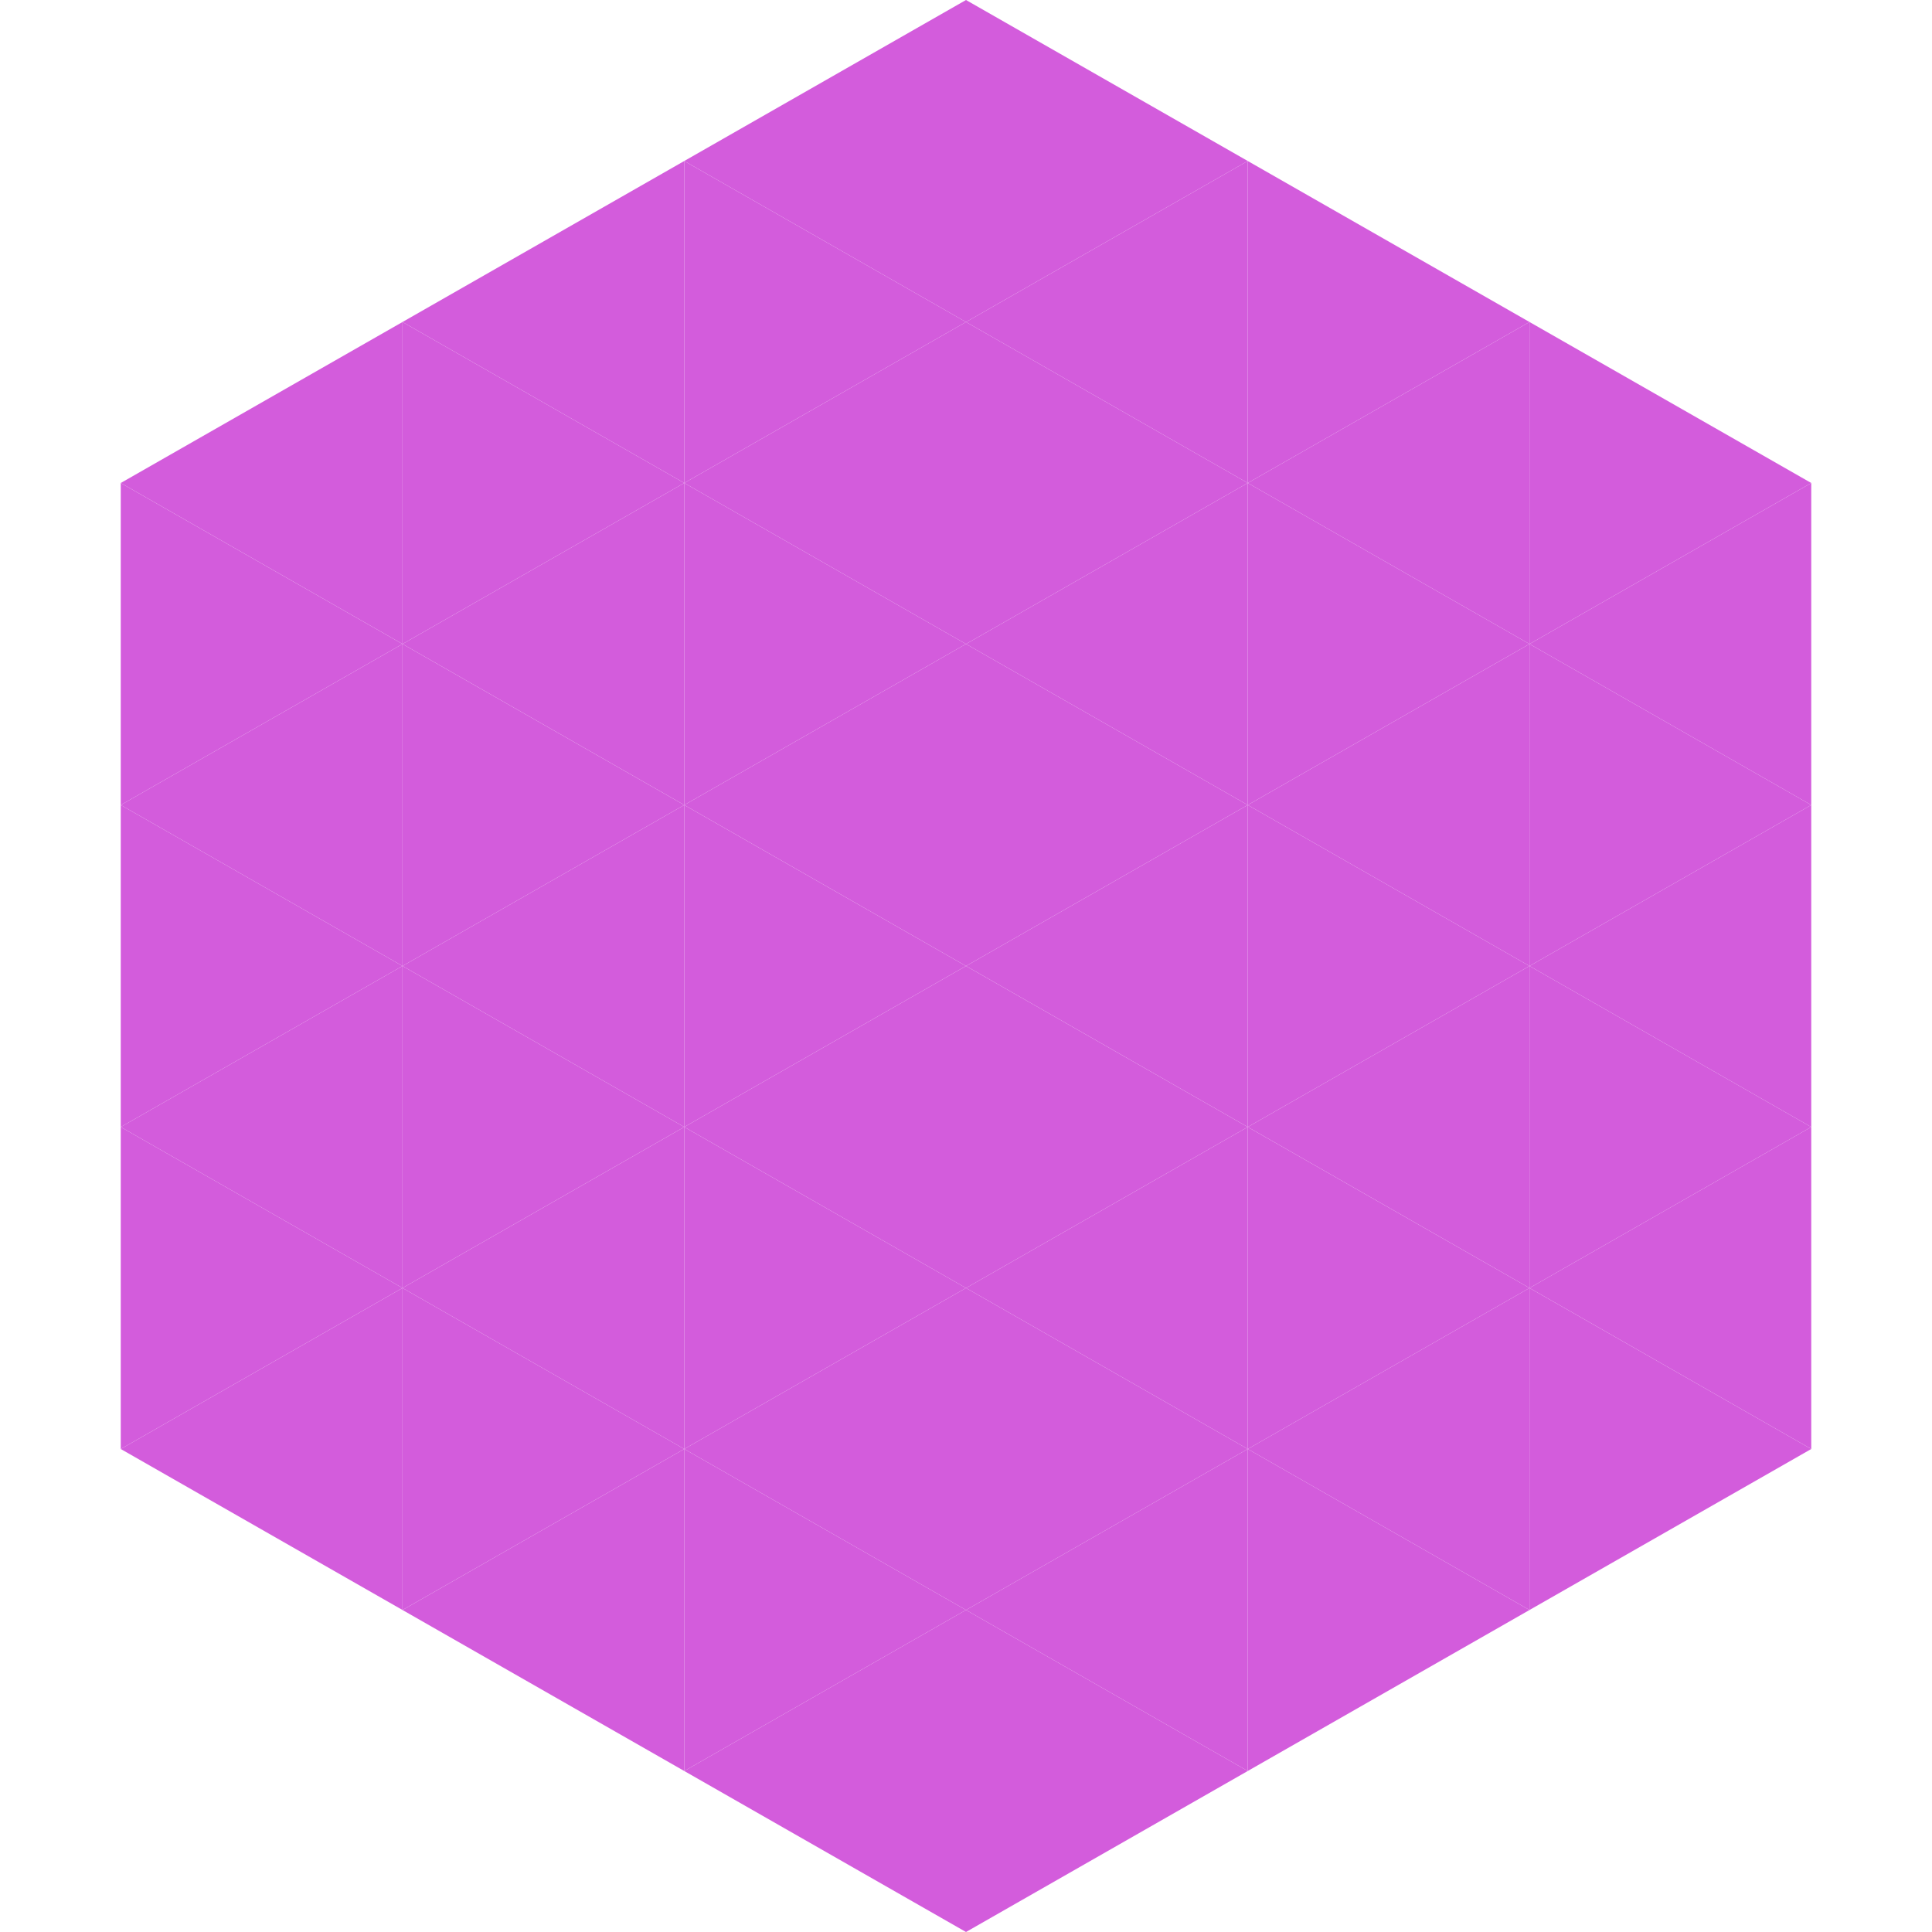 <?xml version="1.0"?>
<!-- Generated by SVGo -->
<svg width="240" height="240"
     xmlns="http://www.w3.org/2000/svg"
     xmlns:xlink="http://www.w3.org/1999/xlink">
<polygon points="50,40 15,60 50,80" style="fill:rgb(211,92,220)" />
<polygon points="190,40 225,60 190,80" style="fill:rgb(211,92,220)" />
<polygon points="15,60 50,80 15,100" style="fill:rgb(211,92,220)" />
<polygon points="225,60 190,80 225,100" style="fill:rgb(211,92,220)" />
<polygon points="50,80 15,100 50,120" style="fill:rgb(211,92,220)" />
<polygon points="190,80 225,100 190,120" style="fill:rgb(211,92,220)" />
<polygon points="15,100 50,120 15,140" style="fill:rgb(211,92,220)" />
<polygon points="225,100 190,120 225,140" style="fill:rgb(211,92,220)" />
<polygon points="50,120 15,140 50,160" style="fill:rgb(211,92,220)" />
<polygon points="190,120 225,140 190,160" style="fill:rgb(211,92,220)" />
<polygon points="15,140 50,160 15,180" style="fill:rgb(211,92,220)" />
<polygon points="225,140 190,160 225,180" style="fill:rgb(211,92,220)" />
<polygon points="50,160 15,180 50,200" style="fill:rgb(211,92,220)" />
<polygon points="190,160 225,180 190,200" style="fill:rgb(211,92,220)" />
<polygon points="15,180 50,200 15,220" style="fill:rgb(255,255,255); fill-opacity:0" />
<polygon points="225,180 190,200 225,220" style="fill:rgb(255,255,255); fill-opacity:0" />
<polygon points="50,0 85,20 50,40" style="fill:rgb(255,255,255); fill-opacity:0" />
<polygon points="190,0 155,20 190,40" style="fill:rgb(255,255,255); fill-opacity:0" />
<polygon points="85,20 50,40 85,60" style="fill:rgb(211,92,220)" />
<polygon points="155,20 190,40 155,60" style="fill:rgb(211,92,220)" />
<polygon points="50,40 85,60 50,80" style="fill:rgb(211,92,220)" />
<polygon points="190,40 155,60 190,80" style="fill:rgb(211,92,220)" />
<polygon points="85,60 50,80 85,100" style="fill:rgb(211,92,220)" />
<polygon points="155,60 190,80 155,100" style="fill:rgb(211,92,220)" />
<polygon points="50,80 85,100 50,120" style="fill:rgb(211,92,220)" />
<polygon points="190,80 155,100 190,120" style="fill:rgb(211,92,220)" />
<polygon points="85,100 50,120 85,140" style="fill:rgb(211,92,220)" />
<polygon points="155,100 190,120 155,140" style="fill:rgb(211,92,220)" />
<polygon points="50,120 85,140 50,160" style="fill:rgb(211,92,220)" />
<polygon points="190,120 155,140 190,160" style="fill:rgb(211,92,220)" />
<polygon points="85,140 50,160 85,180" style="fill:rgb(211,92,220)" />
<polygon points="155,140 190,160 155,180" style="fill:rgb(211,92,220)" />
<polygon points="50,160 85,180 50,200" style="fill:rgb(211,92,220)" />
<polygon points="190,160 155,180 190,200" style="fill:rgb(211,92,220)" />
<polygon points="85,180 50,200 85,220" style="fill:rgb(211,92,220)" />
<polygon points="155,180 190,200 155,220" style="fill:rgb(211,92,220)" />
<polygon points="120,0 85,20 120,40" style="fill:rgb(211,92,220)" />
<polygon points="120,0 155,20 120,40" style="fill:rgb(211,92,220)" />
<polygon points="85,20 120,40 85,60" style="fill:rgb(211,92,220)" />
<polygon points="155,20 120,40 155,60" style="fill:rgb(211,92,220)" />
<polygon points="120,40 85,60 120,80" style="fill:rgb(211,92,220)" />
<polygon points="120,40 155,60 120,80" style="fill:rgb(211,92,220)" />
<polygon points="85,60 120,80 85,100" style="fill:rgb(211,92,220)" />
<polygon points="155,60 120,80 155,100" style="fill:rgb(211,92,220)" />
<polygon points="120,80 85,100 120,120" style="fill:rgb(211,92,220)" />
<polygon points="120,80 155,100 120,120" style="fill:rgb(211,92,220)" />
<polygon points="85,100 120,120 85,140" style="fill:rgb(211,92,220)" />
<polygon points="155,100 120,120 155,140" style="fill:rgb(211,92,220)" />
<polygon points="120,120 85,140 120,160" style="fill:rgb(211,92,220)" />
<polygon points="120,120 155,140 120,160" style="fill:rgb(211,92,220)" />
<polygon points="85,140 120,160 85,180" style="fill:rgb(211,92,220)" />
<polygon points="155,140 120,160 155,180" style="fill:rgb(211,92,220)" />
<polygon points="120,160 85,180 120,200" style="fill:rgb(211,92,220)" />
<polygon points="120,160 155,180 120,200" style="fill:rgb(211,92,220)" />
<polygon points="85,180 120,200 85,220" style="fill:rgb(211,92,220)" />
<polygon points="155,180 120,200 155,220" style="fill:rgb(211,92,220)" />
<polygon points="120,200 85,220 120,240" style="fill:rgb(211,92,220)" />
<polygon points="120,200 155,220 120,240" style="fill:rgb(211,92,220)" />
<polygon points="85,220 120,240 85,260" style="fill:rgb(255,255,255); fill-opacity:0" />
<polygon points="155,220 120,240 155,260" style="fill:rgb(255,255,255); fill-opacity:0" />
</svg>
